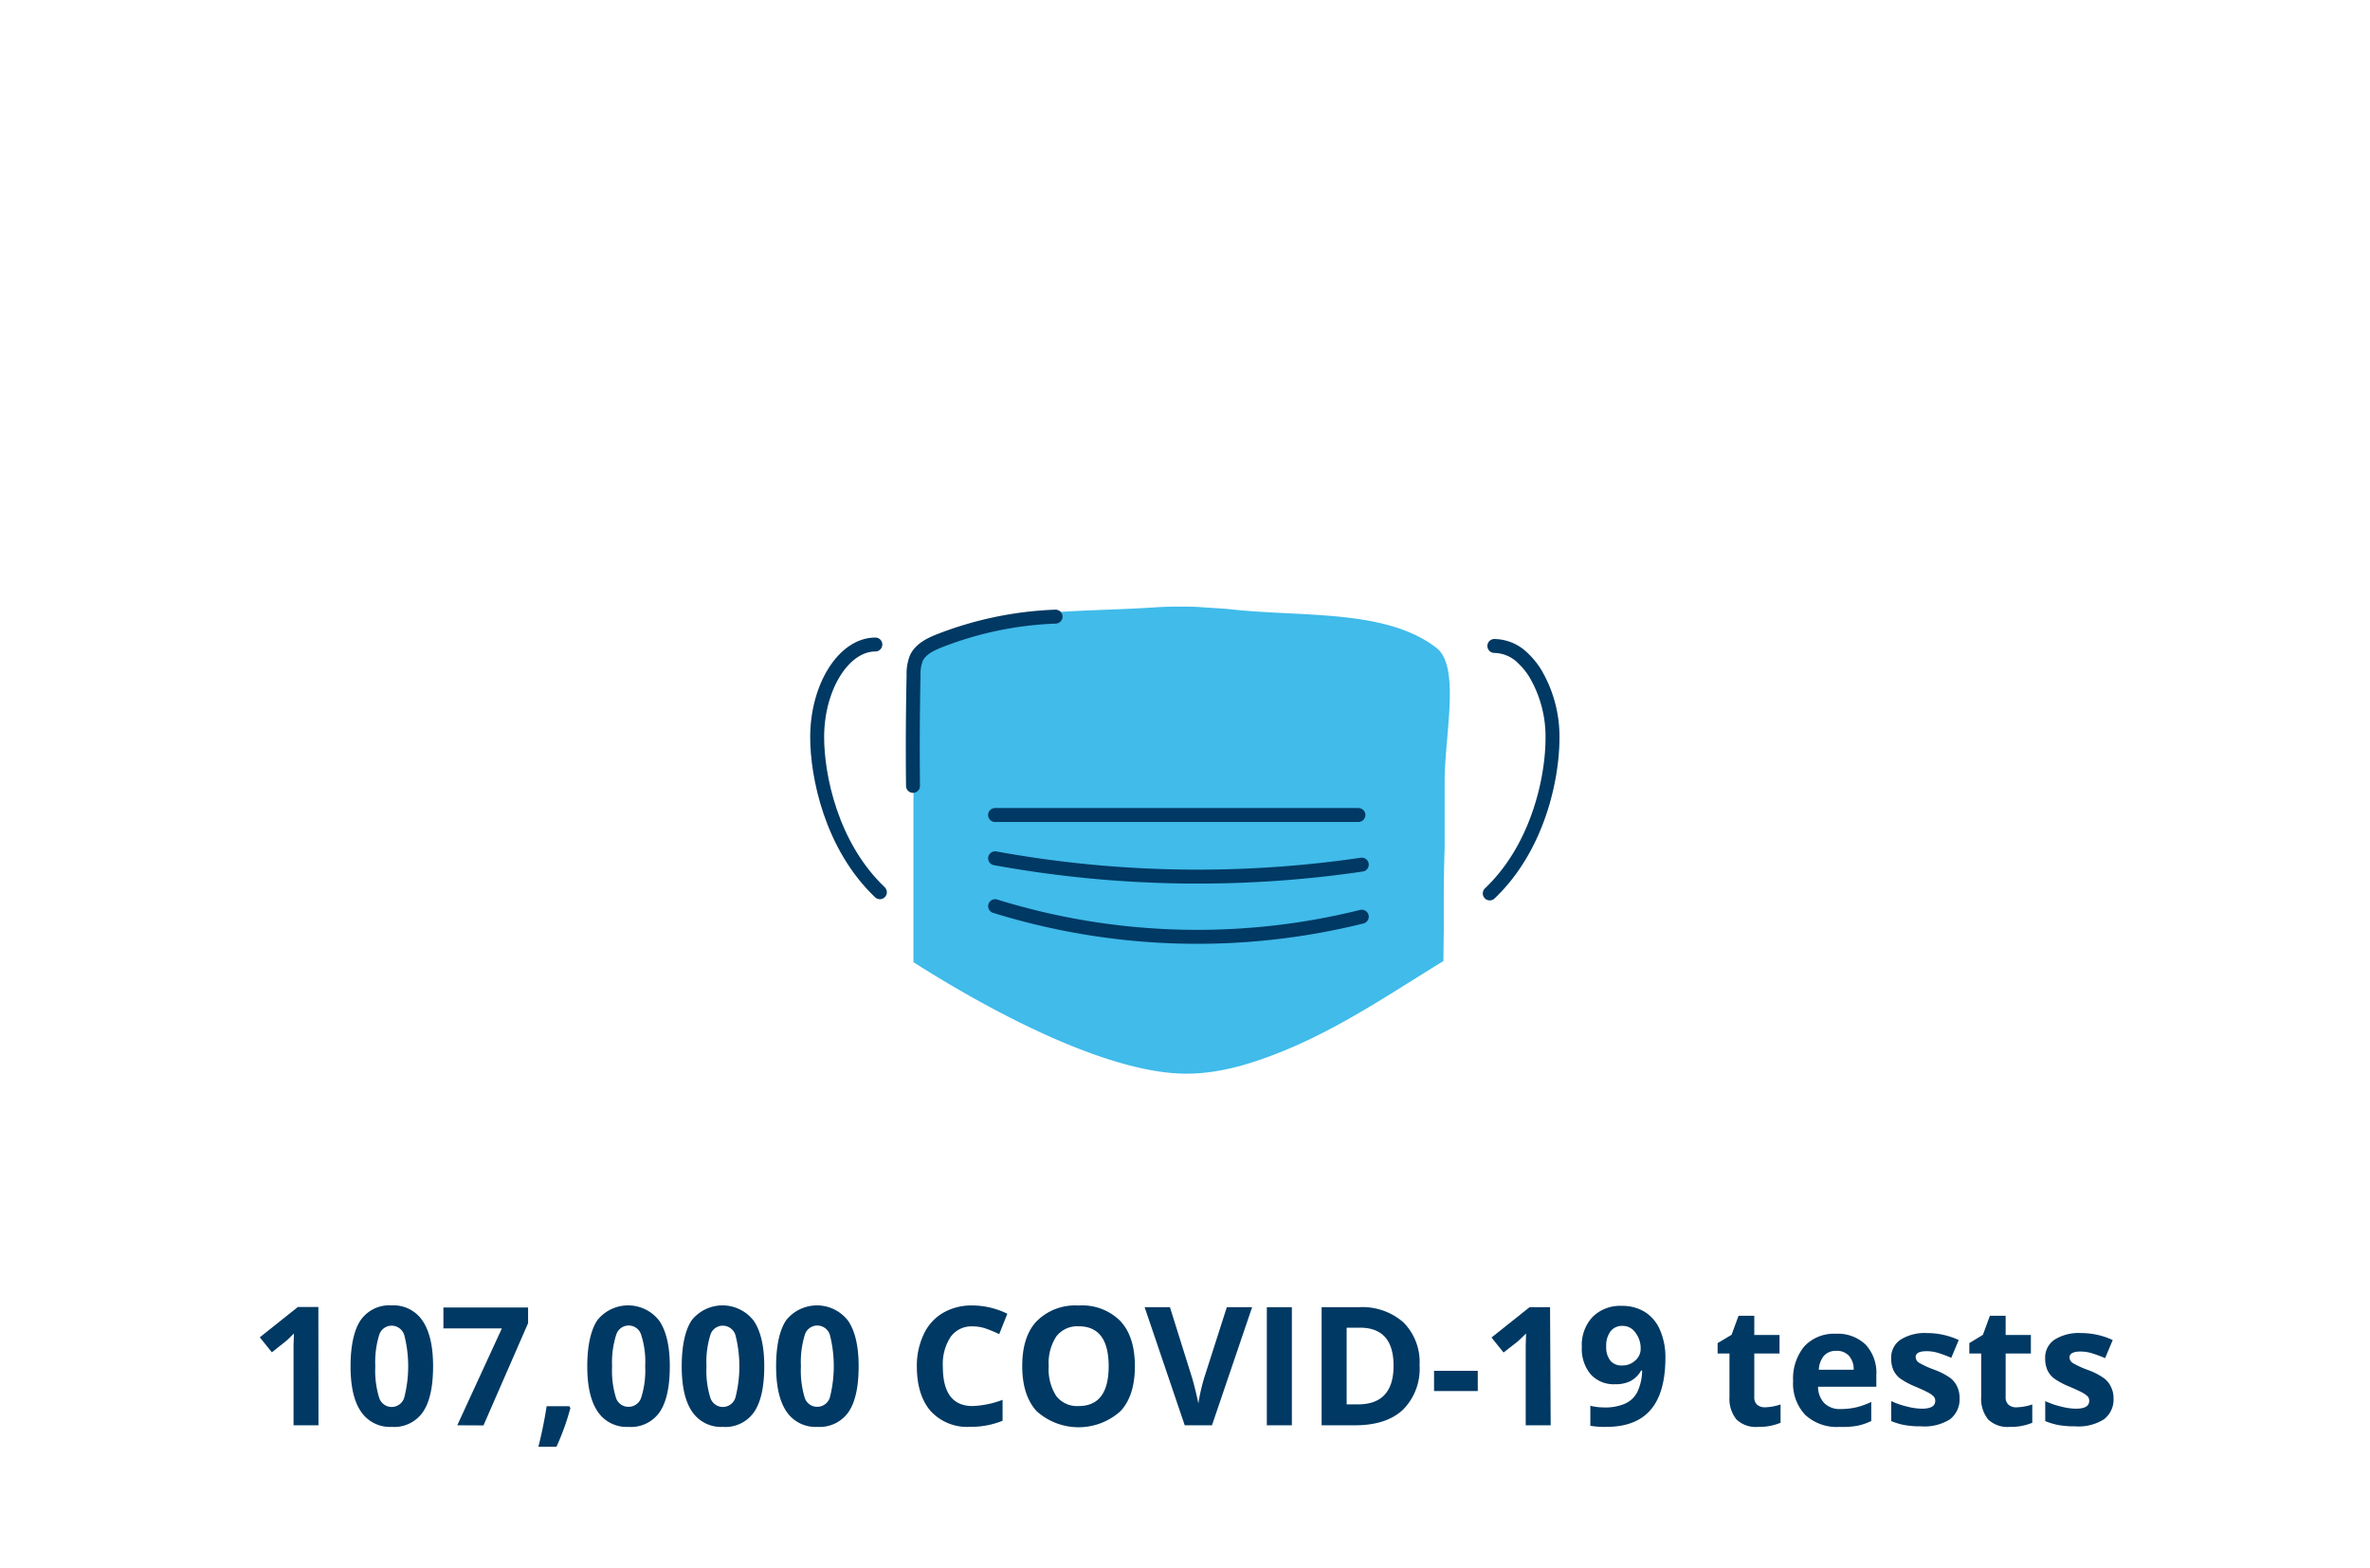 <svg id="Layer_1" data-name="Layer 1" xmlns="http://www.w3.org/2000/svg" viewBox="0 0 340 225"><defs><style>.cls-1{fill:#003963;}.cls-2{fill:#40bbea;}.cls-3{fill:none;stroke:#003963;stroke-linecap:round;stroke-linejoin:round;stroke-width:2px;}</style></defs><path class="cls-1" d="M45.69,204.47H42.11v-9.8l0-1.61.06-1.76c-.59.59-1,1-1.24,1.17L39,194l-1.73-2.15,5.46-4.35h2.94Z"/><path class="cls-1" d="M62.13,196q0,4.44-1.46,6.57a5,5,0,0,1-4.47,2.13,5,5,0,0,1-4.42-2.2c-1-1.47-1.49-3.63-1.49-6.5s.48-5.19,1.45-6.61a5,5,0,0,1,4.46-2.12,5,5,0,0,1,4.43,2.22Q62.13,191.71,62.13,196Zm-8.29,0a13.17,13.17,0,0,0,.54,4.47,1.88,1.88,0,0,0,3.62,0,18.08,18.08,0,0,0,0-8.93,1.9,1.9,0,0,0-1.8-1.36,1.87,1.87,0,0,0-1.81,1.36A13.22,13.22,0,0,0,53.84,196Z"/><path class="cls-1" d="M65.6,204.47,72,190.57H63.61v-3H75.76v2.25l-6.4,14.67Z"/><path class="cls-1" d="M81.83,202a35.55,35.55,0,0,1-2,5.55H77.24q.77-3.09,1.18-5.82h3.24Z"/><path class="cls-1" d="M96.09,196q0,4.44-1.45,6.57a5,5,0,0,1-4.48,2.13,5,5,0,0,1-4.42-2.2c-1-1.47-1.49-3.63-1.49-6.5s.49-5.19,1.45-6.61a5.64,5.64,0,0,1,8.89.1Q96.09,191.71,96.09,196Zm-8.28,0a13.17,13.17,0,0,0,.54,4.47,1.86,1.86,0,0,0,1.81,1.35A1.89,1.89,0,0,0,92,200.45a12.83,12.83,0,0,0,.56-4.45,12.62,12.62,0,0,0-.57-4.48,1.87,1.87,0,0,0-3.6,0A13,13,0,0,0,87.81,196Z"/><path class="cls-1" d="M109.64,196q0,4.44-1.46,6.57a5,5,0,0,1-4.48,2.13,5,5,0,0,1-4.42-2.2c-1-1.47-1.48-3.63-1.48-6.5s.48-5.19,1.44-6.61a5.65,5.65,0,0,1,8.9.1Q109.64,191.71,109.64,196Zm-8.29,0a13.17,13.17,0,0,0,.54,4.47,1.88,1.88,0,0,0,3.62,0,18.08,18.08,0,0,0,0-8.93,1.91,1.91,0,0,0-1.81-1.36,1.87,1.87,0,0,0-1.8,1.36A13,13,0,0,0,101.35,196Z"/><path class="cls-1" d="M123.18,196c0,3-.49,5.15-1.45,6.57a5.06,5.06,0,0,1-4.48,2.13,5,5,0,0,1-4.42-2.2c-1-1.47-1.49-3.63-1.49-6.5s.48-5.19,1.45-6.61a5.64,5.64,0,0,1,8.89.1Q123.18,191.71,123.18,196Zm-8.28,0a13.49,13.49,0,0,0,.53,4.47,1.87,1.87,0,0,0,1.82,1.35,1.9,1.9,0,0,0,1.81-1.37,18.24,18.24,0,0,0,0-8.93,1.9,1.9,0,0,0-1.8-1.36,1.88,1.88,0,0,0-1.81,1.36A13.27,13.27,0,0,0,114.9,196Z"/><path class="cls-1" d="M139.51,190.28a3.68,3.68,0,0,0-3.14,1.52,7.11,7.11,0,0,0-1.11,4.25q0,5.65,4.25,5.66a13.54,13.54,0,0,0,4.32-.89v3a11.93,11.93,0,0,1-4.65.87,7.09,7.09,0,0,1-5.65-2.24c-1.31-1.5-2-3.64-2-6.44a10.48,10.48,0,0,1,1-4.62,6.89,6.89,0,0,1,2.76-3.05,8.14,8.14,0,0,1,4.22-1.06,11.46,11.46,0,0,1,5,1.19l-1.16,2.92c-.63-.3-1.27-.56-1.91-.79A5.79,5.79,0,0,0,139.51,190.28Z"/><path class="cls-1" d="M162.81,196c0,2.8-.69,5-2.08,6.46a9,9,0,0,1-12,0c-1.39-1.5-2.08-3.67-2.08-6.49s.69-5,2.09-6.45a7.79,7.79,0,0,1,6-2.23,7.7,7.7,0,0,1,6,2.24Q162.81,191.76,162.81,196Zm-12.36,0a7.06,7.06,0,0,0,1.08,4.27,3.77,3.77,0,0,0,3.22,1.44c2.86,0,4.3-1.91,4.3-5.71s-1.43-5.73-4.28-5.73a3.8,3.8,0,0,0-3.23,1.45A7,7,0,0,0,150.45,196Z"/><path class="cls-1" d="M176,187.53h3.63l-5.76,16.94h-3.91l-5.75-16.94h3.63L171,197.61c.18.6.36,1.29.55,2.08s.31,1.34.36,1.65a29.21,29.21,0,0,1,.86-3.73Z"/><path class="cls-1" d="M181.74,204.47V187.53h3.59v16.94Z"/><path class="cls-1" d="M203.65,195.84a8.34,8.34,0,0,1-2.38,6.4q-2.39,2.23-6.88,2.23H189.6V187.53h5.31a8.94,8.94,0,0,1,6.44,2.19A8.06,8.06,0,0,1,203.65,195.84Zm-3.73.09q0-5.46-4.82-5.46h-1.91v11h1.54C198.19,201.5,199.92,199.65,199.92,195.93Z"/><path class="cls-1" d="M205.73,199.56v-2.9H212v2.9Z"/><path class="cls-1" d="M222.46,204.47h-3.58v-9.8l0-1.61.05-1.76q-.89.88-1.23,1.17l-2,1.56-1.73-2.15,5.46-4.35h2.94Z"/><path class="cls-1" d="M238.92,194.76q0,5-2.1,7.47t-6.39,2.47a11.89,11.89,0,0,1-2.28-.16v-2.87a8.51,8.51,0,0,0,2,.24,7.14,7.14,0,0,0,2.95-.53,3.68,3.68,0,0,0,1.78-1.66,7.41,7.41,0,0,0,.7-3.11h-.14a3.9,3.9,0,0,1-1.55,1.53,4.82,4.82,0,0,1-2.2.44,4.44,4.44,0,0,1-3.49-1.42,5.67,5.67,0,0,1-1.27-3.94,5.85,5.85,0,0,1,1.55-4.3,5.59,5.59,0,0,1,4.21-1.58,6.11,6.11,0,0,1,3.28.87,5.64,5.64,0,0,1,2.16,2.56A9.73,9.73,0,0,1,238.92,194.76Zm-6.12-4.55a2.11,2.11,0,0,0-1.74.76,3.39,3.39,0,0,0-.63,2.2,3.06,3.06,0,0,0,.57,2,2.06,2.06,0,0,0,1.73.72,2.68,2.68,0,0,0,1.86-.71,2.19,2.19,0,0,0,.78-1.64,3.68,3.68,0,0,0-.73-2.33A2.21,2.21,0,0,0,232.8,190.21Z"/><path class="cls-1" d="M253.22,201.89a7.63,7.63,0,0,0,2.22-.41v2.63a8,8,0,0,1-3.24.59,4,4,0,0,1-3.09-1.07,4.69,4.69,0,0,1-1-3.22v-6.24h-1.7v-1.49l2-1.19,1-2.73h2.26v2.76h3.62v2.65h-3.62v6.24a1.39,1.39,0,0,0,.42,1.12A1.67,1.67,0,0,0,253.22,201.89Z"/><path class="cls-1" d="M263.92,204.7A6.67,6.67,0,0,1,259,203a6.54,6.54,0,0,1-1.76-4.88,7.24,7.24,0,0,1,1.63-5,5.83,5.83,0,0,1,4.5-1.78,5.73,5.73,0,0,1,4.28,1.57,5.9,5.9,0,0,1,1.53,4.32v1.71h-8.36a3.41,3.41,0,0,0,.89,2.35,3.14,3.14,0,0,0,2.35.85,9.91,9.91,0,0,0,2.21-.24,10.86,10.86,0,0,0,2.18-.78v2.74a8.65,8.65,0,0,1-2,.68A11.75,11.75,0,0,1,263.92,204.7Zm-.49-10.91a2.28,2.28,0,0,0-1.77.71,3.37,3.37,0,0,0-.73,2h5a2.91,2.91,0,0,0-.68-2A2.33,2.33,0,0,0,263.43,193.79Z"/><path class="cls-1" d="M281.12,200.62a3.59,3.59,0,0,1-1.39,3,6.86,6.86,0,0,1-4.14,1,12.79,12.79,0,0,1-2.41-.19,9.6,9.6,0,0,1-1.86-.56V201a11.44,11.44,0,0,0,2.21.77,9,9,0,0,0,2.18.32c1.28,0,1.92-.37,1.92-1.12a.92.92,0,0,0-.26-.67,3.46,3.46,0,0,0-.88-.59c-.41-.22-1-.48-1.66-.77a10.91,10.91,0,0,1-2.2-1.16,3.24,3.24,0,0,1-1-1.22,4.09,4.09,0,0,1-.32-1.7,3.08,3.08,0,0,1,1.34-2.67,6.51,6.51,0,0,1,3.79-.95,10.81,10.81,0,0,1,4.56,1l-1.07,2.55a19.14,19.14,0,0,0-1.82-.68,5.62,5.62,0,0,0-1.72-.27c-1.05,0-1.57.28-1.57.85a1,1,0,0,0,.51.82,13.19,13.19,0,0,0,2.2,1,9.91,9.91,0,0,1,2.23,1.15,3.27,3.27,0,0,1,1,1.23A3.79,3.79,0,0,1,281.12,200.62Z"/><path class="cls-1" d="M289.33,201.89a7.63,7.63,0,0,0,2.22-.41v2.63a8,8,0,0,1-3.24.59,4,4,0,0,1-3.09-1.07,4.69,4.69,0,0,1-1-3.22v-6.24h-1.7v-1.49l1.95-1.19,1-2.73h2.26v2.76h3.62v2.65h-3.62v6.24a1.39,1.39,0,0,0,.42,1.12A1.67,1.67,0,0,0,289.33,201.89Z"/><path class="cls-1" d="M303.21,200.62a3.56,3.56,0,0,1-1.39,3,6.86,6.86,0,0,1-4.14,1,12.86,12.86,0,0,1-2.41-.19,9.82,9.82,0,0,1-1.86-.56V201a11.31,11.31,0,0,0,2.22.77,8.89,8.89,0,0,0,2.17.32c1.28,0,1.92-.37,1.92-1.12a.91.91,0,0,0-.25-.67,3.65,3.65,0,0,0-.88-.59c-.42-.22-1-.48-1.67-.77a10.91,10.91,0,0,1-2.2-1.16,3.24,3.24,0,0,1-1-1.22,4.09,4.09,0,0,1-.32-1.7,3.08,3.08,0,0,1,1.34-2.67,6.52,6.52,0,0,1,3.8-.95,10.77,10.77,0,0,1,4.55,1L302,194.84a19.14,19.14,0,0,0-1.82-.68,5.62,5.62,0,0,0-1.72-.27c-1,0-1.57.28-1.57.85a1,1,0,0,0,.51.82,13,13,0,0,0,2.21,1,10,10,0,0,1,2.22,1.15,3.27,3.27,0,0,1,1,1.23A3.65,3.65,0,0,1,303.21,200.62Z"/><path class="cls-2" d="M207.07,137.87c-9.06,5.56-17.74,11.63-28.33,14.81a35.45,35.45,0,0,1-4.34,1,26.27,26.27,0,0,1-4.17.35c-13.45,0-33.7-12.49-39.19-16V114.68c.18-7.68-2.42-18.52,1.48-21.56,8.24-6.07,21.68-5.2,33.35-6,1.18-.07,2.28-.1,3.26-.1s2.09,0,3.27.09,2.46.15,3.79.26c10.32,1.21,22.47-.1,29.84,5.54,3.47,2.6,1.3,12.15,1.22,18.91v9.81c-.14,4-.14,7.5-.12,11.46C207.09,136,207.07,137.87,207.07,137.87Z"/><path class="cls-3" d="M214.38,92.67a5.94,5.94,0,0,1,4.16,1.81,10.6,10.6,0,0,1,1.7,2.1,17.84,17.84,0,0,1,2.48,9.34c0,5.55-2,15.59-9,22.25h0"/><path class="cls-3" d="M126.23,128h0c-7-6.66-9-16.71-9-22.25,0-7.2,3.82-13.29,8.35-13.29"/><path class="cls-3" d="M142.75,116.92h52.13"/><path class="cls-3" d="M142.76,123.13a162,162,0,0,0,52.6.91"/><path class="cls-3" d="M142.76,130a97.86,97.86,0,0,0,52.6,1.51"/><path class="cls-3" d="M151.43,88.46a50.89,50.89,0,0,0-16.57,3.43c-1.35.53-2.78,1.21-3.4,2.52a6.18,6.18,0,0,0-.4,2.46q-.17,7.93-.08,15.87"/></svg>
